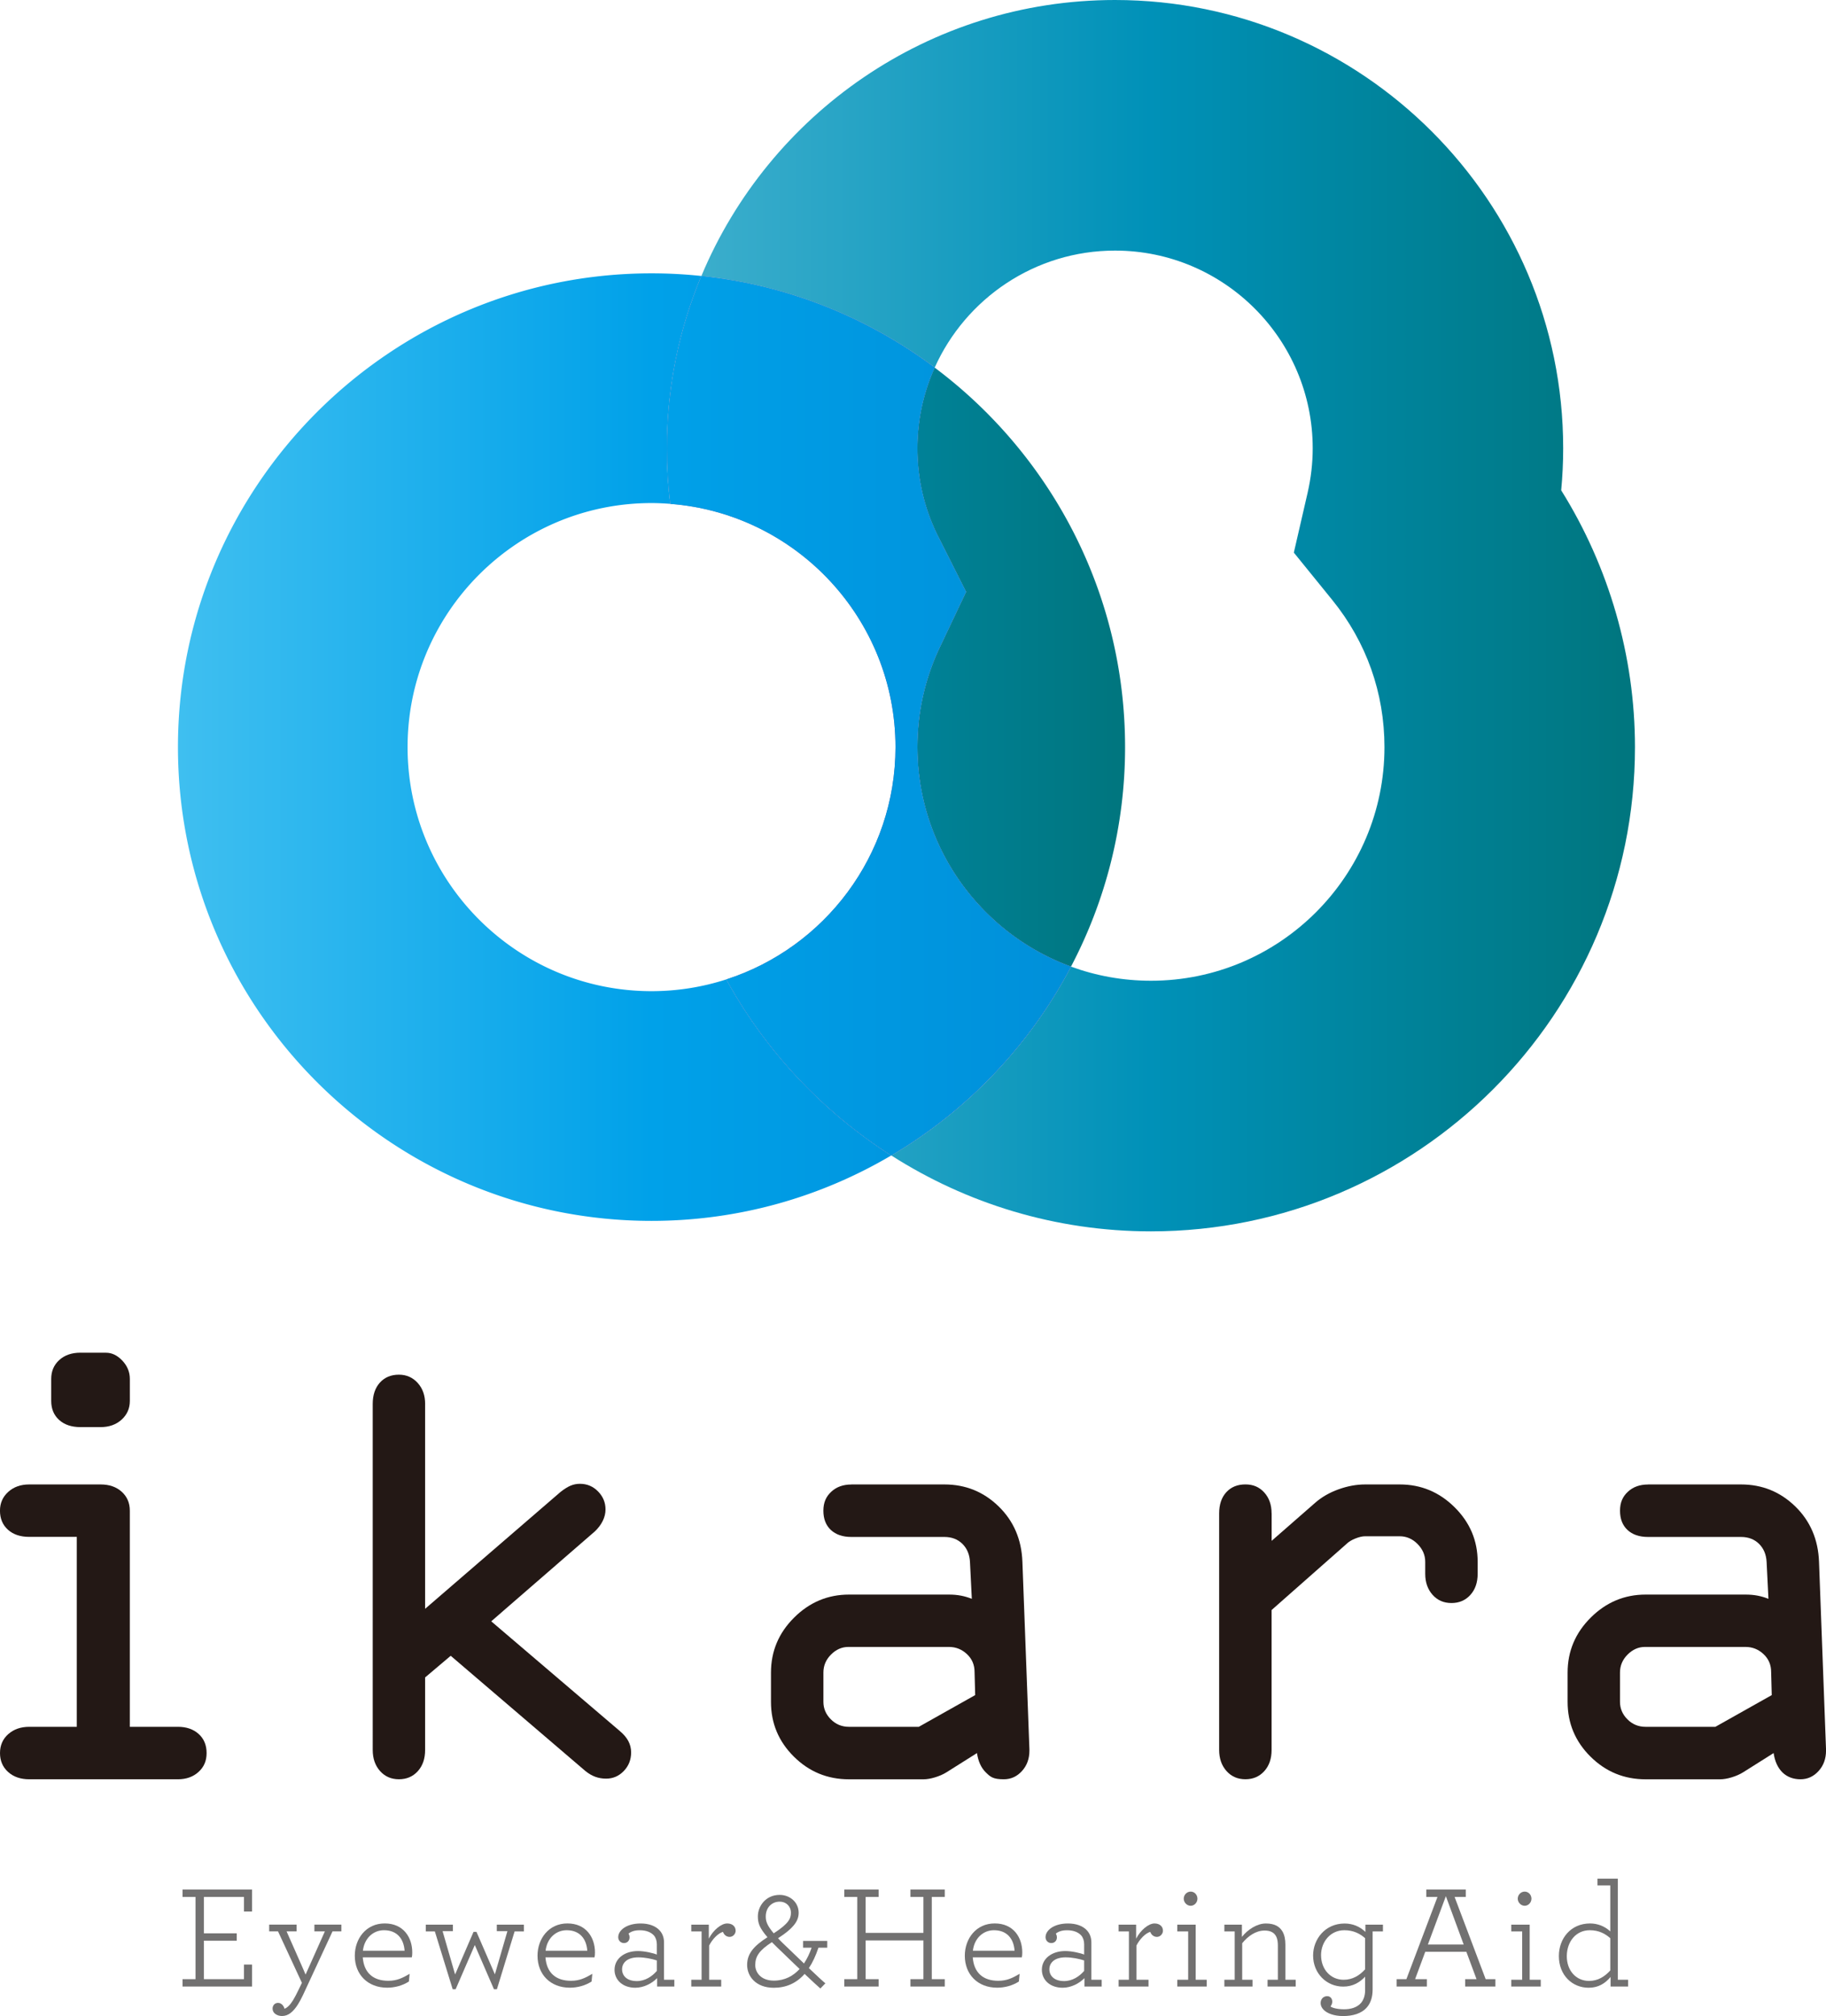 <?xml version="1.0" encoding="UTF-8"?>
<svg data-bbox="-0.01 0 685.35 756.35" viewBox="0 0 685.33 756.34" xmlns:xlink="http://www.w3.org/1999/xlink" xmlns="http://www.w3.org/2000/svg" data-type="ugc">
    <g>
        <defs>
            <linearGradient gradientUnits="userSpaceOnUse" y2="230.98" x2="613.62" y1="230.98" x1="250.3" id="6066d89e-94f4-4c9c-a59b-7f84637c6b94">
                <stop stop-color="#3eafcd" offset=".01"/>
                <stop stop-color="#0091b8" offset=".5"/>
                <stop stop-color="#00767f" offset=".99"/>
            </linearGradient>
            <linearGradient xlink:href="#6066d89e-94f4-4c9c-a59b-7f84637c6b94" y2="250.28" x2="422.27" y1="250.28" x1="66.8" id="7deb17e5-123e-4622-ab03-07442894f488"/>
            <linearGradient gradientUnits="userSpaceOnUse" y2="280.29" x2="422.28" y1="280.29" x1="66.8" id="edda5302-c96e-4872-85cb-ea872438e9f9">
                <stop stop-color="#3fbff0" offset="0"/>
                <stop stop-color="#00a1e9" offset=".5"/>
                <stop stop-color="#008dd7" offset="1"/>
            </linearGradient>
            <linearGradient gradientUnits="userSpaceOnUse" y2="268.51" x2="613.62" y1="268.51" x1="250.3" id="1f9af6ff-e850-4c5d-ac3c-114567dc6c43">
                <stop stop-color="#8174b4" offset="0"/>
                <stop stop-color="#6558a4" offset=".5"/>
                <stop stop-color="#3e318f" offset="1"/>
            </linearGradient>
            <linearGradient xlink:href="#edda5302-c96e-4872-85cb-ea872438e9f9" y2="268.51" x2="422.28" y1="268.51" x1="66.79" id="31b1b142-edaa-48a7-86d0-3f73ff6a2404"/>
        </defs>
        <g style="isolation:isolate">
            <path d="M422.27 280.3c0 29.71-7.36 57.71-20.3 82.35a87.2 87.2 0 0 0 29.99 5.29c48.32 0 87.64-39.32 87.64-87.64 0-20.32-6.76-39.39-19.55-55.16l-14.46-17.82 5.15-22.36c1.28-5.56 1.93-11.2 1.93-16.77 0-40.9-33.27-74.18-74.18-74.18-30.12 0-56.08 18.05-67.69 43.89 43.36 32.44 71.47 84.19 71.47 142.39Z" fill="none"/>
            <path d="M152.98 280.3c0 50.48 41.07 91.56 91.56 91.56 9.79 0 19.23-1.56 28.08-4.42-14.21-25.88-22.31-55.58-22.31-87.13 0-19.67 3.09-38.82 9.19-57.18a166 166 0 0 1-7.92-34.09c-2.33-.18-4.67-.3-7.04-.3-50.48 0-91.56 41.07-91.56 91.56" fill="none"/>
            <path d="M585.94 183.95c.5-5.25.75-10.51.75-15.76C586.69 75.45 511.23 0 418.49 0c-69.84 0-129.86 42.8-155.25 103.54 32.6 3.43 62.61 15.69 87.57 34.36 11.61-25.84 37.57-43.89 67.69-43.89 40.9 0 74.18 33.27 74.18 74.18 0 5.57-.65 11.21-1.93 16.77l-5.15 22.36 14.46 17.82c12.79 15.77 19.55 34.84 19.55 55.16 0 48.32-39.32 87.64-87.64 87.64-10.53 0-20.63-1.87-29.99-5.29-15.45 29.42-38.9 54-67.46 70.84 28.18 17.99 61.6 28.47 97.45 28.47 100.16 0 181.66-81.49 181.66-181.66 0-34.11-9.72-67.61-27.68-96.34Z" fill="url(#6066d89e-94f4-4c9c-a59b-7f84637c6b94)"/>
            <path d="m352.22 201.51 10.35 20.53-9.85 20.77c-5.58 11.76-8.41 24.37-8.41 37.49 0 37.79 24.05 70.08 57.65 82.35 12.94-24.64 20.3-52.64 20.3-82.35 0-58.19-28.11-109.95-71.47-142.39a73.7 73.7 0 0 0-6.49 30.29c0 11.7 2.66 22.9 7.91 33.31Z" style="mix-blend-mode:multiply" fill="url(#7deb17e5-123e-4622-ab03-07442894f488)"/>
            <path d="M272.61 367.43a91.2 91.2 0 0 1-28.08 4.42c-50.48 0-91.56-41.07-91.56-91.56s41.07-91.56 91.56-91.56c2.37 0 4.71.12 7.04.3-.85-6.86-1.27-13.81-1.27-20.84 0-22.9 4.62-44.73 12.94-64.65-6.15-.65-12.39-.99-18.71-.99-98 0-177.74 79.73-177.74 177.74s79.73 177.74 177.74 177.74c32.82 0 63.57-8.98 89.98-24.55-25.76-16.45-47.14-39.18-61.9-66.05" style="mix-blend-mode:multiply" fill="url(#edda5302-c96e-4872-85cb-ea872438e9f9)"/>
            <path d="M401.97 362.65c-33.6-12.27-57.65-44.56-57.65-82.35 0-13.11 2.83-25.73 8.41-37.49l9.85-20.77-10.35-20.53c-5.25-10.41-7.91-21.62-7.91-33.31 0-10.79 2.33-21.03 6.49-30.29-24.96-18.67-54.96-30.94-87.57-34.36-8.32 19.91-12.94 41.75-12.94 64.65 0 7.03.43 13.98 1.27 20.84 47.21 3.61 84.52 43.15 84.52 91.26 0 40.69-26.69 75.25-63.48 87.13 14.76 26.88 36.14 49.61 61.9 66.05 28.55-16.84 52-41.41 67.46-70.84Z" fill="url(#1f9af6ff-e850-4c5d-ac3c-114567dc6c43)"/>
            <path d="M401.97 362.65c-33.6-12.27-57.65-44.56-57.65-82.35 0-13.11 2.83-25.73 8.41-37.49l9.85-20.77-10.35-20.53c-5.25-10.41-7.91-21.62-7.91-33.31 0-10.79 2.33-21.03 6.49-30.29-24.96-18.67-54.96-30.94-87.57-34.36-8.32 19.91-12.94 41.75-12.94 64.65 0 7.03.43 13.98 1.27 20.84 47.21 3.61 84.52 43.15 84.52 91.26 0 40.69-26.69 75.25-63.48 87.13 14.76 26.88 36.14 49.61 61.9 66.05 28.55-16.84 52-41.41 67.46-70.84Z" style="mix-blend-mode:multiply" fill="url(#31b1b142-edaa-48a7-86d0-3f73ff6a2404)"/>
            <path d="M10.98 556.91h26.76c3.28 0 5.93.92 7.95 2.75s3.03 4.19 3.03 7.09v81.09h18.07c3.2 0 5.79.9 7.78 2.69 1.98 1.79 2.97 4.18 2.97 7.15s-1.01 5.26-3.03 7.09-4.6 2.75-7.72 2.75H10.98c-3.28 0-5.93-.92-7.95-2.75S0 660.57 0 657.68s1.03-5.26 3.09-7.09 4.69-2.75 7.89-2.75h17.84v-71.26H10.98c-3.36 0-6.02-.9-8.01-2.69-1.98-1.79-2.98-4.17-2.98-7.15 0-2.82 1.03-5.17 3.09-7.03 2.06-1.87 4.69-2.8 7.89-2.8ZM30.2 507.5h9.61q3.315 0 6.12 2.97c1.87 1.98 2.8 4.27 2.8 6.86v8.24c0 2.82-1.03 5.17-3.09 7.03-2.06 1.87-4.69 2.8-7.89 2.8H30.2c-3.36 0-6.03-.9-8.01-2.69s-2.97-4.18-2.97-7.15v-8.24c0-2.9 1.01-5.26 3.03-7.09s4.67-2.75 7.95-2.75Z" fill="#231815"/>
            <path d="M159.55 526.71v76.86l50.78-43.81c1.45-1.14 2.73-1.95 3.83-2.4 1.11-.46 2.27-.69 3.49-.69 2.67 0 4.94.95 6.81 2.86s2.8 4.16 2.8 6.75c0 1.45-.34 2.88-1.03 4.29s-1.68 2.73-2.97 3.95l-38.89 33.74 48.27 41.17c1.45 1.22 2.52 2.48 3.2 3.78s1.03 2.71 1.03 4.23c0 2.75-.91 5.07-2.75 6.98-1.83 1.9-4.04 2.86-6.63 2.86-1.45 0-2.8-.23-4.06-.69s-2.5-1.18-3.72-2.17l-50.55-43.23-9.61 8.12v27.22c0 3.28-.91 5.93-2.74 7.95s-4.19 3.03-7.09 3.03-5.26-1.03-7.09-3.09-2.74-4.69-2.74-7.89V526.71c0-3.35.9-6.02 2.69-8.01 1.79-1.98 4.18-2.97 7.15-2.97 2.82 0 5.16 1.03 7.03 3.09s2.8 4.69 2.8 7.89Z" fill="#231815"/>
            <path d="M319.56 556.91h34.89c7.93 0 14.72 2.75 20.36 8.24s8.62 12.43 8.92 20.82l2.63 70.34v.46c0 3.05-.93 5.6-2.8 7.66q-2.805 3.09-6.81 3.09c-4.005 0-5-.86-6.75-2.57-1.75-1.72-2.86-4.14-3.32-7.26l-11.44 7.21q-1.83 1.14-4.29 1.89c-1.64.5-3.11.74-4.4.74h-27.91q-12.12 0-20.7-8.52c-5.72-5.68-8.58-12.52-8.58-20.53V627.5c0-8.01 2.9-14.89 8.69-20.64 5.79-5.76 12.66-8.63 20.59-8.63h37.52c1.6 0 3.11.13 4.52.4s2.76.67 4.06 1.2l-.69-13.84c-.15-2.82-1.11-5.09-2.86-6.81-1.76-1.71-4-2.57-6.75-2.57h-34.89c-3.28 0-5.85-.88-7.72-2.63s-2.8-4.15-2.8-7.21.97-5.26 2.92-7.09c1.94-1.83 4.48-2.75 7.6-2.75Zm-1.14 60.96c-2.44 0-4.62.95-6.52 2.86-1.91 1.91-2.86 4.16-2.86 6.75v10.98c0 2.52.93 4.71 2.8 6.58s4.13 2.8 6.81 2.8h26.19l21.16-11.9-.23-8.69c0-2.67-.95-4.9-2.86-6.69s-4.16-2.69-6.75-2.69z" fill="#231815"/>
            <path d="M477.27 567.78v10.29l16.36-14.3c2.44-2.13 5.36-3.81 8.75-5.03s6.73-1.83 10.01-1.83h12.93q12.015 0 20.64 8.58c5.76 5.72 8.63 12.54 8.63 20.47v4.46c0 3.28-.91 5.93-2.75 7.95-1.83 2.02-4.19 3.03-7.09 3.03s-5.26-1.03-7.09-3.09-2.75-4.69-2.75-7.89v-4.46c0-2.52-.95-4.75-2.86-6.69s-4.16-2.92-6.75-2.92h-12.93c-1.07 0-2.31.29-3.72.86s-2.5 1.24-3.26 2l-28.14 24.82v52.5c0 3.28-.91 5.93-2.75 7.95-1.83 2.02-4.19 3.03-7.09 3.03s-5.26-1.03-7.09-3.09-2.75-4.69-2.75-7.89v-88.76c0-3.35.9-6 2.69-7.95s4.18-2.92 7.15-2.92 5.26 1.01 7.09 3.03 2.75 4.63 2.75 7.83Z" fill="#231815"/>
            <path d="M618.54 556.91h34.89c7.93 0 14.71 2.75 20.36 8.24 5.64 5.49 8.62 12.43 8.92 20.82l2.63 70.34v.46c0 3.05-.93 5.6-2.8 7.66s-4.14 3.09-6.8 3.09-5-.86-6.75-2.57c-1.75-1.72-2.86-4.14-3.32-7.26l-11.44 7.21q-1.83 1.14-4.29 1.89c-1.64.5-3.11.74-4.4.74h-27.91q-12.12 0-20.7-8.52c-5.72-5.68-8.58-12.52-8.58-20.53V627.5c0-8.01 2.9-14.89 8.69-20.64 5.79-5.76 12.66-8.63 20.59-8.63h37.52c1.6 0 3.11.13 4.52.4s2.76.67 4.06 1.2l-.69-13.84c-.15-2.82-1.11-5.09-2.86-6.81-1.75-1.71-4-2.57-6.75-2.57h-34.89c-3.28 0-5.85-.88-7.72-2.63s-2.8-4.15-2.8-7.21.97-5.26 2.92-7.09 4.48-2.75 7.61-2.75Zm-1.15 60.96c-2.44 0-4.61.95-6.52 2.86s-2.86 4.16-2.86 6.75v10.98c0 2.52.93 4.71 2.8 6.58s4.14 2.8 6.81 2.8h26.19l21.16-11.9-.23-8.69c0-2.67-.95-4.9-2.86-6.69s-4.16-2.69-6.75-2.69z" fill="#231815"/>
            <path d="M68.51 742.52h4.87v-30.86h-4.87v-2.77h26.1v8.24h-3.04v-5.47H76.53v13.66h12.33v2.76H76.53v14.43h15.04v-5.47h3.04v8.24h-26.1z" fill="#727171"/>
            <path d="M105.9 756.34c-1.83 0-3.6-1-3.6-2.77 0-1.27.89-2.16 2.05-2.16 1.27 0 2.16 1.11 2.43 2.21 1-.39 2.05-1.33 3.21-3.21.61-.99 1.33-2.38 2.1-3.98l1.22-2.54-8.96-19.3h-3.32v-2.54h10.29v2.54h-3.76s7.19 16.2 7.13 16.2l7.24-16.2H118v-2.54h10.12v2.54h-3.32l-11.06 23.83c-.66 1.38-1.27 2.54-1.94 3.6-1.77 2.76-3.59 4.31-5.92 4.31Z" fill="#727171"/>
            <path d="M136.15 734.33c.44 5.86 3.98 8.79 9.57 8.79 3.21 0 5.25-1 8.02-2.6l-.28 2.87c-2.38 1.55-5.37 2.32-8.13 2.32-7.36 0-12.17-4.98-12.17-12 0-6.36 4.2-12.11 11.23-12.11s10.34 5.25 10.34 10.89c0 .83-.05 1.33-.17 1.83h-18.41Zm.05-2.49h15.65c-.33-4.54-2.87-7.69-7.74-7.69-4.04 0-7.35 2.99-7.91 7.69" fill="#727171"/>
            <path d="M163.24 724.6h-3.43v-2.54h10.17v2.43h-3.87l4.7 16.26 6.91-15.98h1.11l6.91 15.93 4.7-16.2h-3.98v-2.43h10.17v2.54h-3.49l-6.64 21.68h-1.11l-7.19-16.59-7.19 16.59h-1.11l-6.69-21.68Z" fill="#727171"/>
            <path d="M204.72 734.33c.44 5.86 3.98 8.79 9.57 8.79 3.21 0 5.25-1 8.02-2.6l-.28 2.87c-2.38 1.55-5.36 2.32-8.13 2.32-7.36 0-12.16-4.98-12.16-12 0-6.36 4.2-12.11 11.22-12.11s10.34 5.25 10.34 10.89c0 .83-.06 1.33-.17 1.83h-18.42Zm.05-2.49h15.65c-.33-4.54-2.88-7.69-7.74-7.69-4.04 0-7.36 2.99-7.91 7.69" fill="#727171"/>
            <path d="M230.65 738.98c0-4.2 3.76-7.02 8.79-7.02 2.54 0 5.97.83 7.08 1.33v-3.87c0-1.33-.39-2.49-1.11-3.32-1.05-1.16-2.82-1.94-5.31-1.94-2.21 0-3.32.61-4.2 1.22.22.44.39.88.39 1.49 0 1.16-.83 2.1-2.1 2.1s-2.16-1-2.16-2.21c0-2.6 3.15-5.14 8.4-5.14 3.15 0 5.59.94 7.08 2.54 1.16 1.22 1.71 2.82 1.71 4.59v13.99h3.87v2.54h-6.47v-3.15c-1.93 1.99-5.03 3.6-8.18 3.6-4.7 0-7.8-2.88-7.8-6.75Zm15.88.44v-3.93c-1.88-.61-4.48-1.16-6.97-1.16-4.09 0-6.08 1.99-6.08 4.48s1.88 4.42 5.53 4.42c3.15 0 5.75-1.77 7.52-3.82Z" fill="#727171"/>
            <path d="M276.11 724.27c0 1.27-.99 2.38-2.27 2.38s-2.16-.88-2.49-1.88c-1.83.5-3.98 2.71-5.2 5.14v12.83h4.53v2.54h-11.23v-2.54h3.87V724.6h-3.87v-2.54h6.58v5.25c1.66-3.21 4.65-5.7 6.91-5.7 2.05 0 3.15 1.27 3.15 2.65Z" fill="#727171"/>
            <path d="M307.19 730.68c-1.05 3.1-2.21 5.59-3.6 7.69 2.77 2.65 5.42 5.09 6.19 5.7l-1.88 1.94c-.77-.66-3.26-2.93-5.92-5.47-3.1 3.54-7.02 5.2-11.56 5.2-6.75 0-10.01-4.31-10.01-8.57s2.54-7.13 7.63-10.4c-3.04-3.54-3.6-5.31-3.6-7.85 0-3.65 2.82-8.02 8.18-8.02 3.87 0 7.13 2.77 7.13 6.69 0 2.82-1.49 5.53-7.74 9.57 1.05 1.16 2.38 2.43 4.04 3.98 0 0 2.66 2.6 5.7 5.48 1.22-1.83 2.16-3.87 2.87-5.92h-3.21v-2.54h9.07v2.54h-3.32Zm-7.08 8.02c-3.15-2.99-5.92-5.7-5.92-5.7-1.82-1.71-3.26-3.15-4.48-4.37-4.7 3.04-6.25 5.31-6.25 8.57 0 2.87 2.21 5.86 6.97 5.86 4.15 0 7.3-1.77 9.68-4.37Zm-9.73-13.38c5.75-3.71 6.47-5.64 6.47-7.74 0-2.43-1.83-4.15-4.2-4.15-3.1 0-5.25 2.32-5.25 5.59 0 1.71.44 3.26 2.99 6.3Z" fill="#727171"/>
            <path d="M316.87 742.52h4.87v-30.86h-4.87v-2.77h12.89v2.77h-4.87v13.49h21.68v-13.49h-4.87v-2.77h12.89v2.77h-4.87v30.86h4.87v2.76H341.7v-2.76h4.87v-14.54h-21.68v14.54h4.87v2.76h-12.89z" fill="#727171"/>
            <path d="M365.09 734.33c.44 5.86 3.98 8.79 9.57 8.79 3.21 0 5.25-1 8.02-2.6l-.28 2.87c-2.38 1.55-5.36 2.32-8.13 2.32-7.35 0-12.16-4.98-12.16-12 0-6.36 4.2-12.11 11.23-12.11s10.34 5.25 10.34 10.89c0 .83-.06 1.33-.17 1.83h-18.42Zm.05-2.49h15.65c-.33-4.54-2.88-7.69-7.74-7.69-4.04 0-7.36 2.99-7.91 7.69" fill="#727171"/>
            <path d="M391.03 738.98c0-4.2 3.76-7.02 8.79-7.02 2.54 0 5.97.83 7.08 1.33v-3.87c0-1.33-.39-2.49-1.11-3.32-1.05-1.16-2.82-1.94-5.31-1.94-2.21 0-3.32.61-4.2 1.22.22.44.39.88.39 1.49 0 1.16-.83 2.1-2.1 2.1s-2.16-1-2.16-2.21c0-2.6 3.15-5.14 8.41-5.14 3.15 0 5.59.94 7.08 2.54 1.16 1.22 1.71 2.82 1.71 4.59v13.99h3.87v2.54h-6.47v-3.15c-1.94 1.99-5.03 3.6-8.18 3.6-4.7 0-7.8-2.88-7.8-6.75m15.87.44v-3.93c-1.88-.61-4.48-1.16-6.97-1.16-4.09 0-6.08 1.99-6.08 4.48s1.88 4.42 5.53 4.42c3.15 0 5.75-1.77 7.52-3.82Z" fill="#727171"/>
            <path d="M436.48 724.27c0 1.27-1 2.38-2.27 2.38s-2.16-.88-2.49-1.88c-1.82.5-3.98 2.71-5.2 5.14v12.83h4.54v2.54h-11.23v-2.54h3.87V724.6h-3.87v-2.54h6.58v5.25c1.66-3.21 4.65-5.7 6.91-5.7 2.05 0 3.15 1.27 3.15 2.65Z" fill="#727171"/>
            <path d="M441.85 742.74h4.09V724.6h-4.09v-2.54h6.91v20.68h4.15v2.54h-11.06zm2.43-30.42c0-1.44 1.16-2.66 2.6-2.66s2.54 1.22 2.54 2.66-1.16 2.66-2.54 2.66-2.6-1.22-2.6-2.66" fill="#727171"/>
            <path d="M466.12 726.65c2.16-2.76 5.7-5.03 8.96-5.03s5.14 1.11 6.25 2.99c.77 1.33 1.1 2.99 1.1 4.92v13.21h3.87v2.54h-10.56v-2.54h3.87v-12.83c0-1.38-.17-2.49-.61-3.37-.77-1.55-2.21-2.27-4.37-2.27-3.32 0-6.25 2.1-8.41 4.76v13.71h3.87v2.54h-10.56v-2.54h3.87V724.6h-3.87v-2.54h6.58v4.59Z" fill="#727171"/>
            <path d="M515.17 746.39c0 2.93-.78 5.09-2.1 6.64-2.05 2.43-5.42 3.32-8.96 3.32s-6.03-1.05-7.3-2.32c-.77-.77-1.16-1.66-1.16-2.54 0-1.55 1.05-2.6 2.49-2.6 1.16 0 1.88.94 1.88 2.05 0 .61-.22 1.22-.66 1.82.55.44 2.32 1.05 5.09 1.05 2.43 0 4.87-.61 6.41-2.43.88-1.11 1.49-2.6 1.49-4.7v-5.09c-1.99 2.1-4.53 3.71-8.24 3.71-6.19 0-11.28-4.92-11.28-11.67 0-6.08 4.48-12 11.83-12 3.15 0 5.81 1.22 7.8 3.15v-2.71h6.58v2.54h-3.87v21.79Zm-19.35-12.83c0 5.2 3.54 9.18 8.46 9.18 3.43 0 6.03-1.66 8.07-3.93v-11.67c-1.88-1.66-4.31-2.99-7.8-2.99-5.25 0-8.74 4.37-8.74 9.4Z" fill="#727171"/>
            <path d="M524.19 742.52h3.65l11.67-30.86h-4.2v-2.77h14.82v2.77h-4.2l11.67 30.86h3.65v2.76h-11.34v-2.76h4.26l-3.82-10.28h-15.43l-3.81 10.28h4.42v2.76h-11.34zm25.16-13-6.69-18.14-6.75 18.14z" fill="#727171"/>
            <path d="M567.21 742.74h4.09V724.6h-4.09v-2.54h6.91v20.68h4.15v2.54h-11.06zm2.43-30.42c0-1.44 1.16-2.66 2.6-2.66s2.54 1.22 2.54 2.66-1.16 2.66-2.54 2.66-2.6-1.22-2.6-2.66" fill="#727171"/>
            <path d="M585.07 733.83c0-6.53 4.42-12.22 11.72-12.22 2.82 0 5.53 1.05 7.58 2.99v-17.25h-4.81v-2.54h7.63v37.93h3.87v2.54h-6.58v-3.59c-2.05 2.43-4.59 4.04-8.24 4.04-6.14 0-11.17-4.7-11.17-11.89Zm19.3 5.42v-12.11c-1.88-1.66-4.26-2.99-7.69-2.99-5.2 0-8.57 4.26-8.63 9.62-.06 5.53 3.48 9.4 8.35 9.4 3.37 0 5.92-1.66 7.96-3.93Z" fill="#727171"/>
        </g>
    </g>
</svg>
